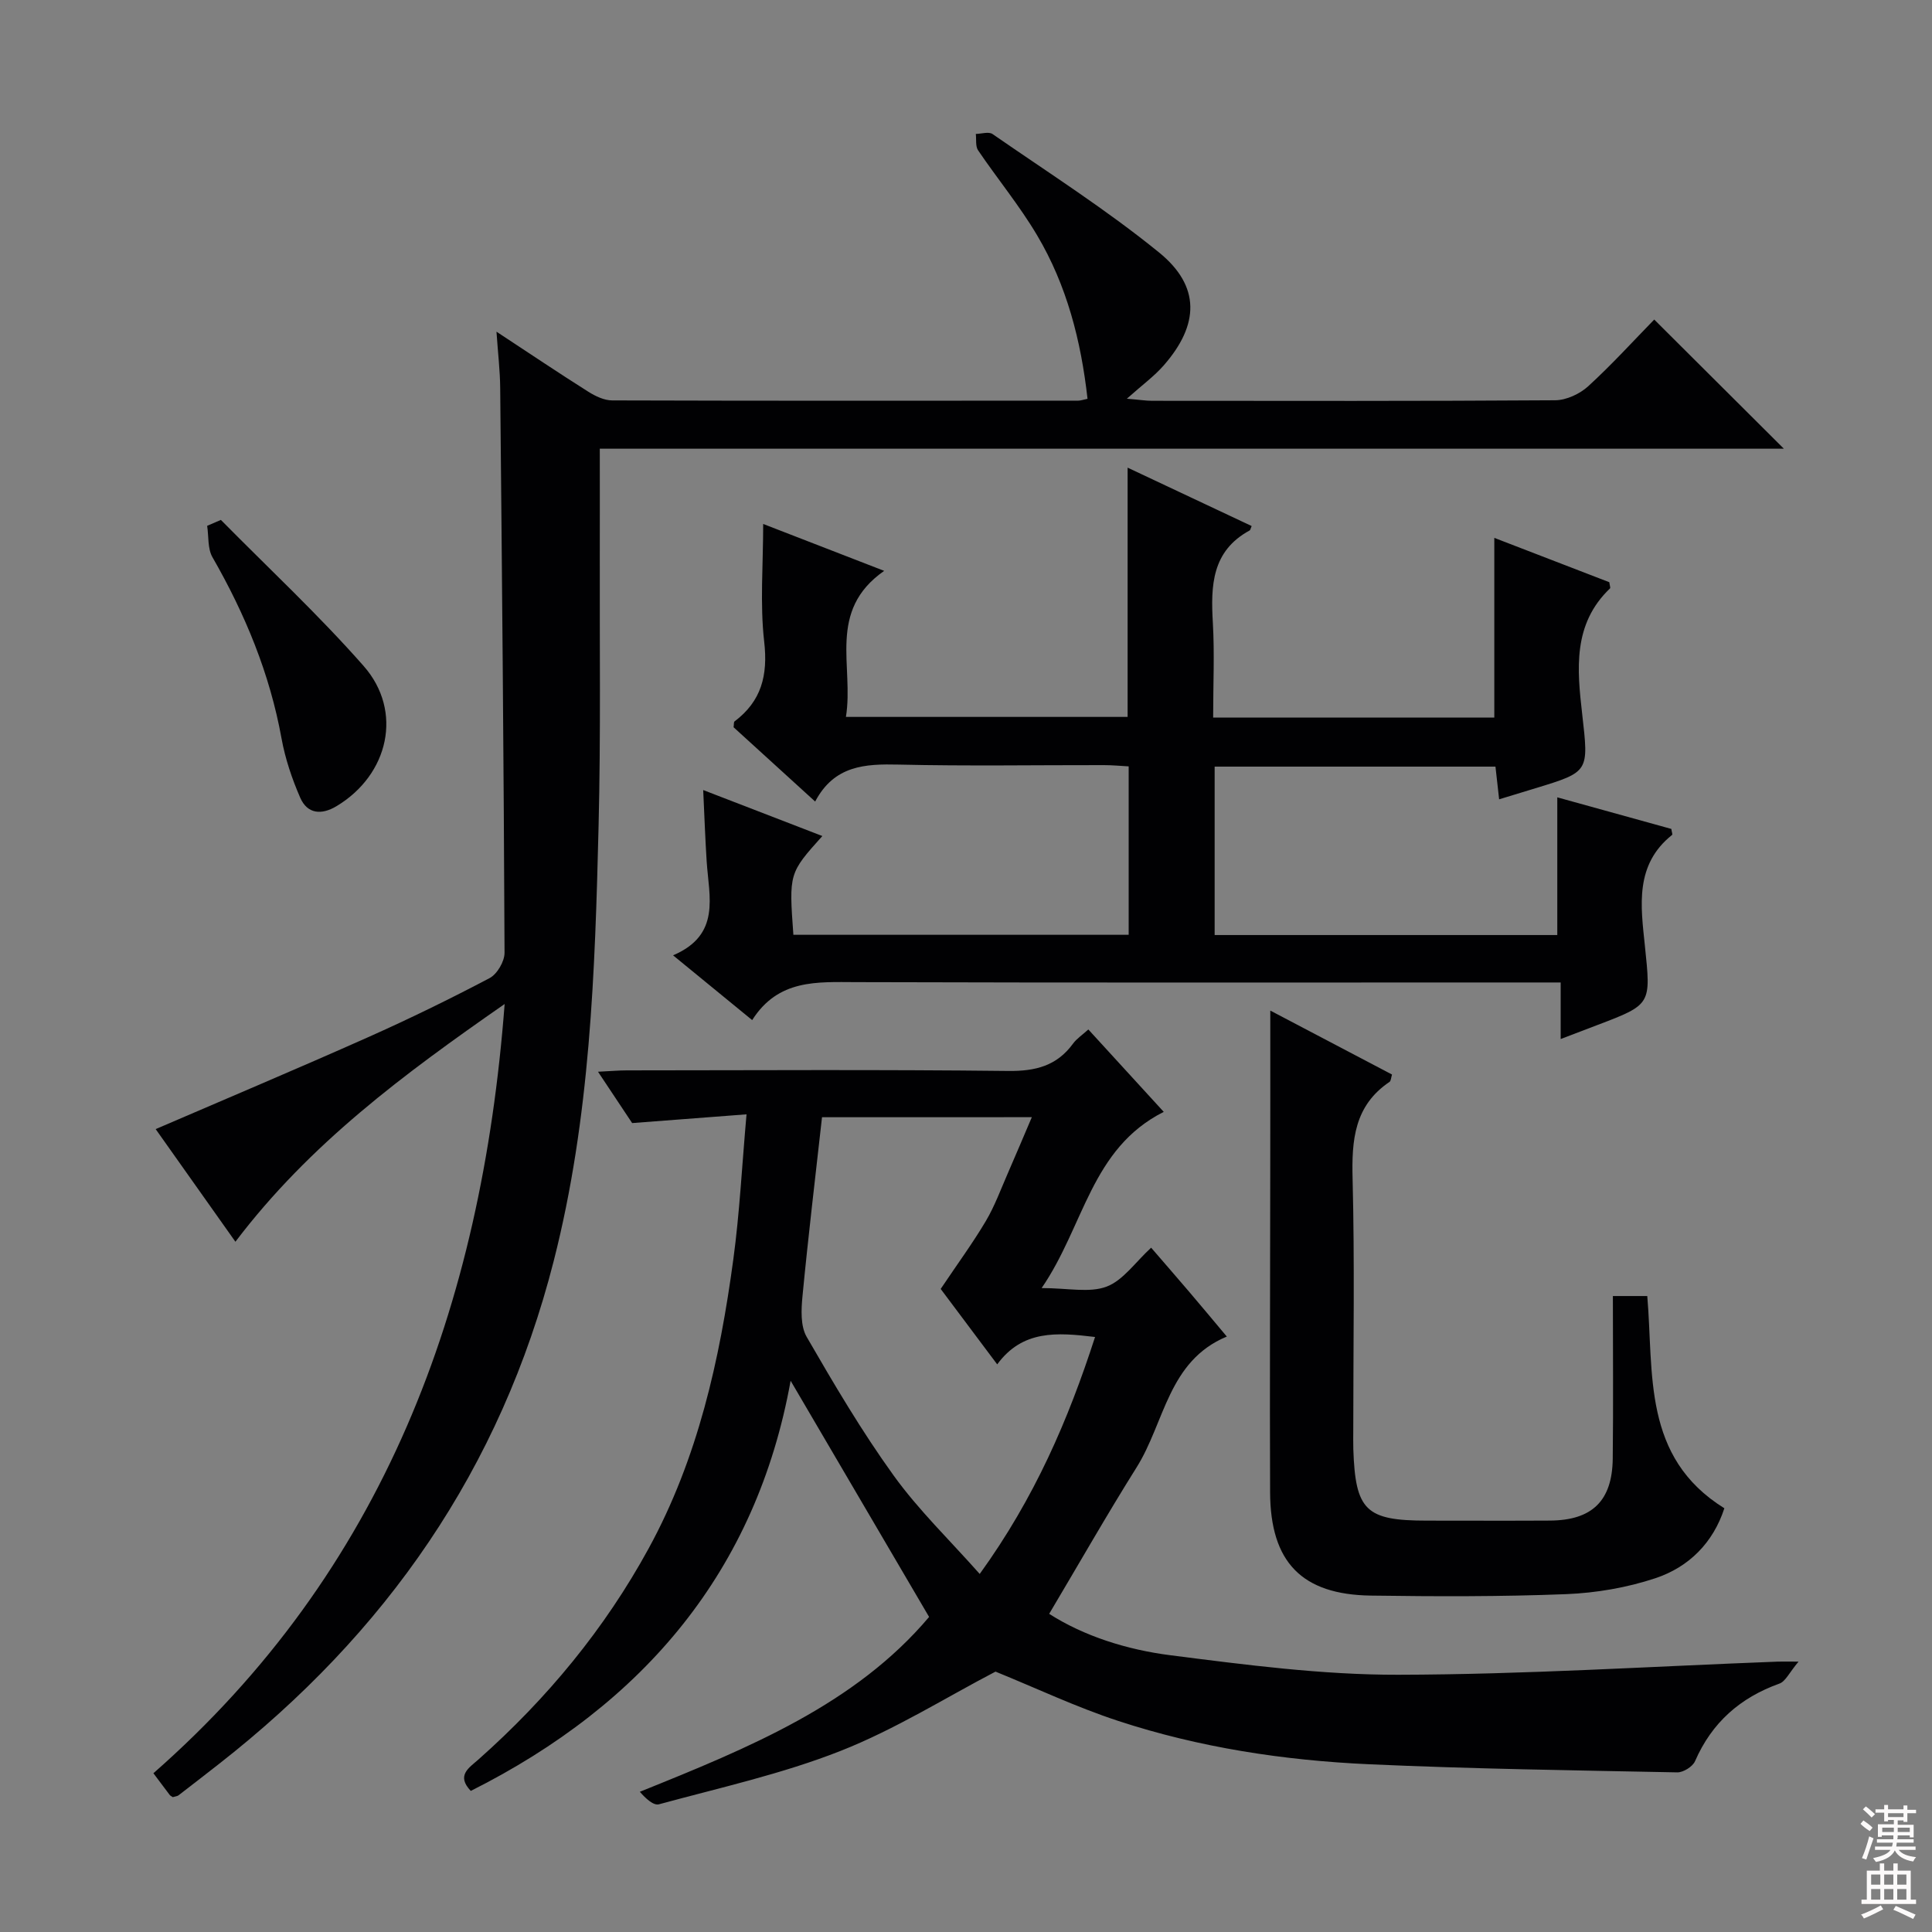 <svg enable-background="new 0 0 400 400" viewBox="0 0 400 400" xmlns="http://www.w3.org/2000/svg"><rect x="0" y="0" width="400" height="400" fill="#808080" stroke="none"/><g fill="#010103"><path d="m35.77 372.08c-.36-.25-.54-.32-.63-.45-1.01-1.32-2-2.66-3.38-4.5 47.66-41.84 67.93-96.39 72.72-159.26-20.83 14.49-40.36 28.92-55.74 49.22-5.69-8.04-11.2-15.81-16.51-23.32 14.8-6.38 29.47-12.56 44.01-19.04 8.5-3.79 16.88-7.88 25.12-12.22 1.57-.83 3.11-3.46 3.1-5.26-.16-38.97-.52-77.94-.9-116.91-.03-3.58-.46-7.16-.77-11.67 6.86 4.51 12.88 8.56 19.01 12.43 1.46.92 3.29 1.8 4.95 1.8 32.16.1 64.32.07 96.49.05.48 0 .96-.18 1.92-.38-1.34-11.99-4.28-23.48-10.44-33.86-3.63-6.12-8.21-11.68-12.22-17.59-.57-.85-.33-2.25-.47-3.39 1.17-.02 2.68-.52 3.46.02 11.6 8.03 23.56 15.64 34.48 24.52 8.6 6.99 8.34 14.97.96 23.39-1.95 2.23-4.4 4.01-7.63 6.89 2.77.23 3.98.43 5.2.43 27.83.02 55.66.08 83.49-.11 2.31-.02 5.09-1.31 6.83-2.9 4.9-4.48 9.38-9.42 13.67-13.81 9.15 9.12 17.92 17.85 26.84 26.74-81.26 0-162.64 0-245.15 0 0 7.65.02 14.89 0 22.14-.05 18.66.21 37.33-.25 55.99-.74 30.22-1.71 60.31-9.28 90.01-11 43.14-34.75 77.16-69.41 104.24-2.76 2.15-5.51 4.3-8.29 6.43-.24.18-.62.2-1.18.37z"/><path d="m97.47 370.79c-3.06-3.22-.37-4.77 1.59-6.51 14.19-12.59 26.13-27.02 35.23-43.68 10.2-18.66 14.73-39.07 17.54-59.89 1.29-9.51 1.77-19.13 2.73-30-8.12.62-15.17 1.16-23.68 1.81-1.45-2.18-3.98-5.98-7.07-10.63 2.55-.12 4.26-.28 5.98-.28 26.32-.02 52.65-.18 78.97.12 5.63.06 10.04-1.05 13.4-5.66.76-1.04 1.92-1.79 3.17-2.93 5.12 5.6 10.11 11.06 15.61 17.06-15.1 7.61-16.46 23.65-25.28 36.48 5.44 0 9.9 1.04 13.45-.3 3.43-1.3 5.94-5.05 9.22-8.06 2.7 3.13 5.29 6.1 7.84 9.09 2.48 2.91 4.92 5.84 7.83 9.31-12.17 5.06-12.84 17.78-18.67 27.07-6.17 9.83-11.92 19.93-18.11 30.34 7.23 4.62 16.1 7.43 25.17 8.58 15.62 1.99 31.38 4.06 47.07 4.03 26.22-.05 52.44-1.73 78.65-2.72.8-.03 1.61 0 4.26 0-1.92 2.28-2.7 4.1-3.96 4.55-8.14 2.92-13.99 8.07-17.47 16.06-.49 1.13-2.43 2.34-3.67 2.32-21.28-.42-42.58-.72-63.84-1.68-17.63-.8-35.09-3.45-51.91-8.97-8.63-2.83-16.9-6.75-25.41-10.21-10.23 5.33-20.72 11.94-32.06 16.41-12.12 4.78-25 7.62-37.62 11.06-1.13.31-2.77-1.22-3.96-2.59 22.67-9.13 44.63-18.12 59.89-36.2-9.81-16.74-19.27-32.87-28.67-48.9-7.07 39.23-30.3 66.89-66.22 84.92zm72.72-139.48c-1.41 12.64-2.87 24.81-4.04 37.02-.27 2.8-.44 6.2.86 8.45 5.65 9.78 11.41 19.56 18.01 28.71 5.15 7.15 11.6 13.36 17.82 20.38 11.39-15.76 18.33-31.91 23.88-49.06-7.91-.96-15.01-1.48-20.26 5.67-4.47-5.98-8.6-11.49-11.7-15.62 3.58-5.33 6.69-9.57 9.35-14.06 1.85-3.13 3.11-6.61 4.58-9.96 1.62-3.7 3.18-7.43 4.94-11.54-14.94.01-29.08.01-43.44.01z"/><path d="m251.17 148.57h58.21c0-12.26 0-24.45 0-37.21 8.02 3.09 16 6.17 23.81 9.18.09.7.27 1.15.15 1.28-7.76 7.4-6.82 16.78-5.76 26.06 1.35 11.92 1.49 11.91-9.62 15.3-2.36.72-4.73 1.44-7.58 2.31-.27-2.43-.5-4.46-.76-6.77-19.36 0-38.6 0-58.14 0v34.87h70.94c0-9.44 0-18.83 0-28.51 7.88 2.18 15.83 4.38 23.61 6.54.1.69.28 1.14.17 1.23-7.78 6.18-6.5 14.71-5.65 22.9 1.26 12.21 1.45 12.19-9.88 16.49-2.31.88-4.62 1.76-7.55 2.88 0-3.96 0-7.49 0-11.71-2.65 0-4.76 0-6.88 0-46.32 0-92.64.07-138.96-.07-8.11-.02-16.14-.66-21.55 7.86-5.55-4.55-10.61-8.69-16.38-13.41 9.95-4.24 7.43-12.13 6.96-19.43-.3-4.62-.46-9.25-.72-14.79 8.64 3.33 16.59 6.4 24.67 9.52-6.92 7.71-6.92 7.71-6 20.45h69.42c0-11.41 0-22.83 0-34.87-1.64-.09-3.38-.26-5.12-.26-14.16-.02-28.33.22-42.48-.11-6.96-.16-13.34.14-17.31 7.65-6.03-5.49-11.51-10.49-16.89-15.38.09-.6.02-1.08.2-1.21 5.57-4.2 6.93-9.53 6.14-16.49-.9-7.85-.21-15.89-.21-24.39 7.68 2.98 15.86 6.15 25.05 9.71-11.89 8.3-6.22 19.74-7.92 30.24h58.32c0-17.06 0-33.97 0-51.61 8.56 4.03 17.13 8.06 25.68 12.09-.26.61-.28.84-.39.9-7.9 4.28-8.09 11.48-7.64 19.18.36 6.31.06 12.65.06 19.58z"/><path d="m263 209.23c8.19 4.3 16.67 8.76 25.2 13.24-.2.64-.21 1.31-.51 1.52-7.29 4.91-7.86 12.04-7.65 20.06.44 17.31.14 34.64.14 51.97 0 1.33-.03 2.67.01 4 .43 12.74 2.57 14.81 15.25 14.81 8.49 0 16.99.04 25.48-.01 8.72-.06 12.88-4.09 12.98-12.83.13-11.12.03-22.23.03-33.66h7.12c1.37 16.02-1.09 33.35 15.96 43.94-2.31 7.12-7.33 12.18-14.3 14.49-5.88 1.95-12.24 3.04-18.43 3.29-13.47.53-26.98.49-40.46.3-14.31-.2-20.8-6.93-20.86-21.37-.09-21.99.02-43.97.03-65.96.02-11.14.01-22.26.01-33.79z"/><path d="m45.73 107.64c9.9 10.04 20.26 19.68 29.56 30.25 8.23 9.36 5.19 22.54-5.62 29.02-3.12 1.87-6.04 1.63-7.52-1.77-1.7-3.91-3.1-8.06-3.86-12.24-2.43-13.43-7.54-25.76-14.3-37.53-1.03-1.79-.76-4.31-1.1-6.5.95-.41 1.89-.82 2.84-1.23z"/></g><path d="m385.2 377.6.6-.7c.6.4 1.3.9 1.9 1.5l-.6.7c-.8-.5-1.4-1-1.9-1.5zm.3 7.1c.6-1.4 1.1-2.9 1.5-4.5.3.1.6.3.9.4-.5 1.4-1 2.9-1.5 4.4zm.2-10.1.6-.6c.7.5 1.3 1.1 1.9 1.6l-.7.7c-.6-.6-1.2-1.2-1.8-1.7zm8.4-.8h.8v.9h1.8v.7h-1.8v1.8h-.8v-.3h-1.2v.9h3.3v2.6h-.8v-.4h-2.5c0 .3 0 .6-.1.8h3.4v.7h-3.5c0 .3-.1.6-.1.8h4v.7h-3.5c.7.9 1.9 1.3 3.6 1.5-.2.2-.4.5-.6.9-1.9-.3-3.2-1.1-3.8-2.3-.5 1.1-1.8 2-3.9 2.4-.2-.3-.4-.5-.6-.8 1.9-.4 3.1-.9 3.6-1.7h-3.2v-.7h3.5c.1-.2.1-.5.2-.8h-3.3v-.7h3.4c0-.2 0-.5 0-.8h-2.4v.3h-.8v-2.6h3.3v-.9h-1.2v.3h-.8v-1.8h-1.8v-.7h1.8v-.9h.8v.9h3.2zm-4.4 5.5h2.4c0-.3 0-.6 0-.9h-2.4zm1.2-3.1h3.2v-.8h-3.2zm4.4 2.2h-2.4v.9h2.5v-.9z" fill="#fcfafa"/><path d="m389.2 385.8h.9v1.5h1.9v-1.5h.9v1.5h2.7v6h1.1v.9h-11.3v-.9h1.1v-6h2.7zm.2 8.7.5.8c-1.2.6-2.5 1.3-4 1.9-.2-.3-.3-.6-.6-.8 1.6-.6 3-1.3 4.1-1.9zm-2-4.3h1.9v-2.1h-1.9zm0 3.1h1.9v-2.2h-1.9zm2.7-3.1h1.9v-2.1h-1.9zm0 3.1h1.9v-2.2h-1.9zm2.4 1.3c1.4.6 2.7 1.2 4.1 1.8l-.5.9c-1.5-.7-2.8-1.4-4.1-1.9zm2.2-6.5h-1.9v2.1h1.9zm-1.9 5.2h1.9v-2.2h-1.9z" fill="#fcfafa"/></svg>